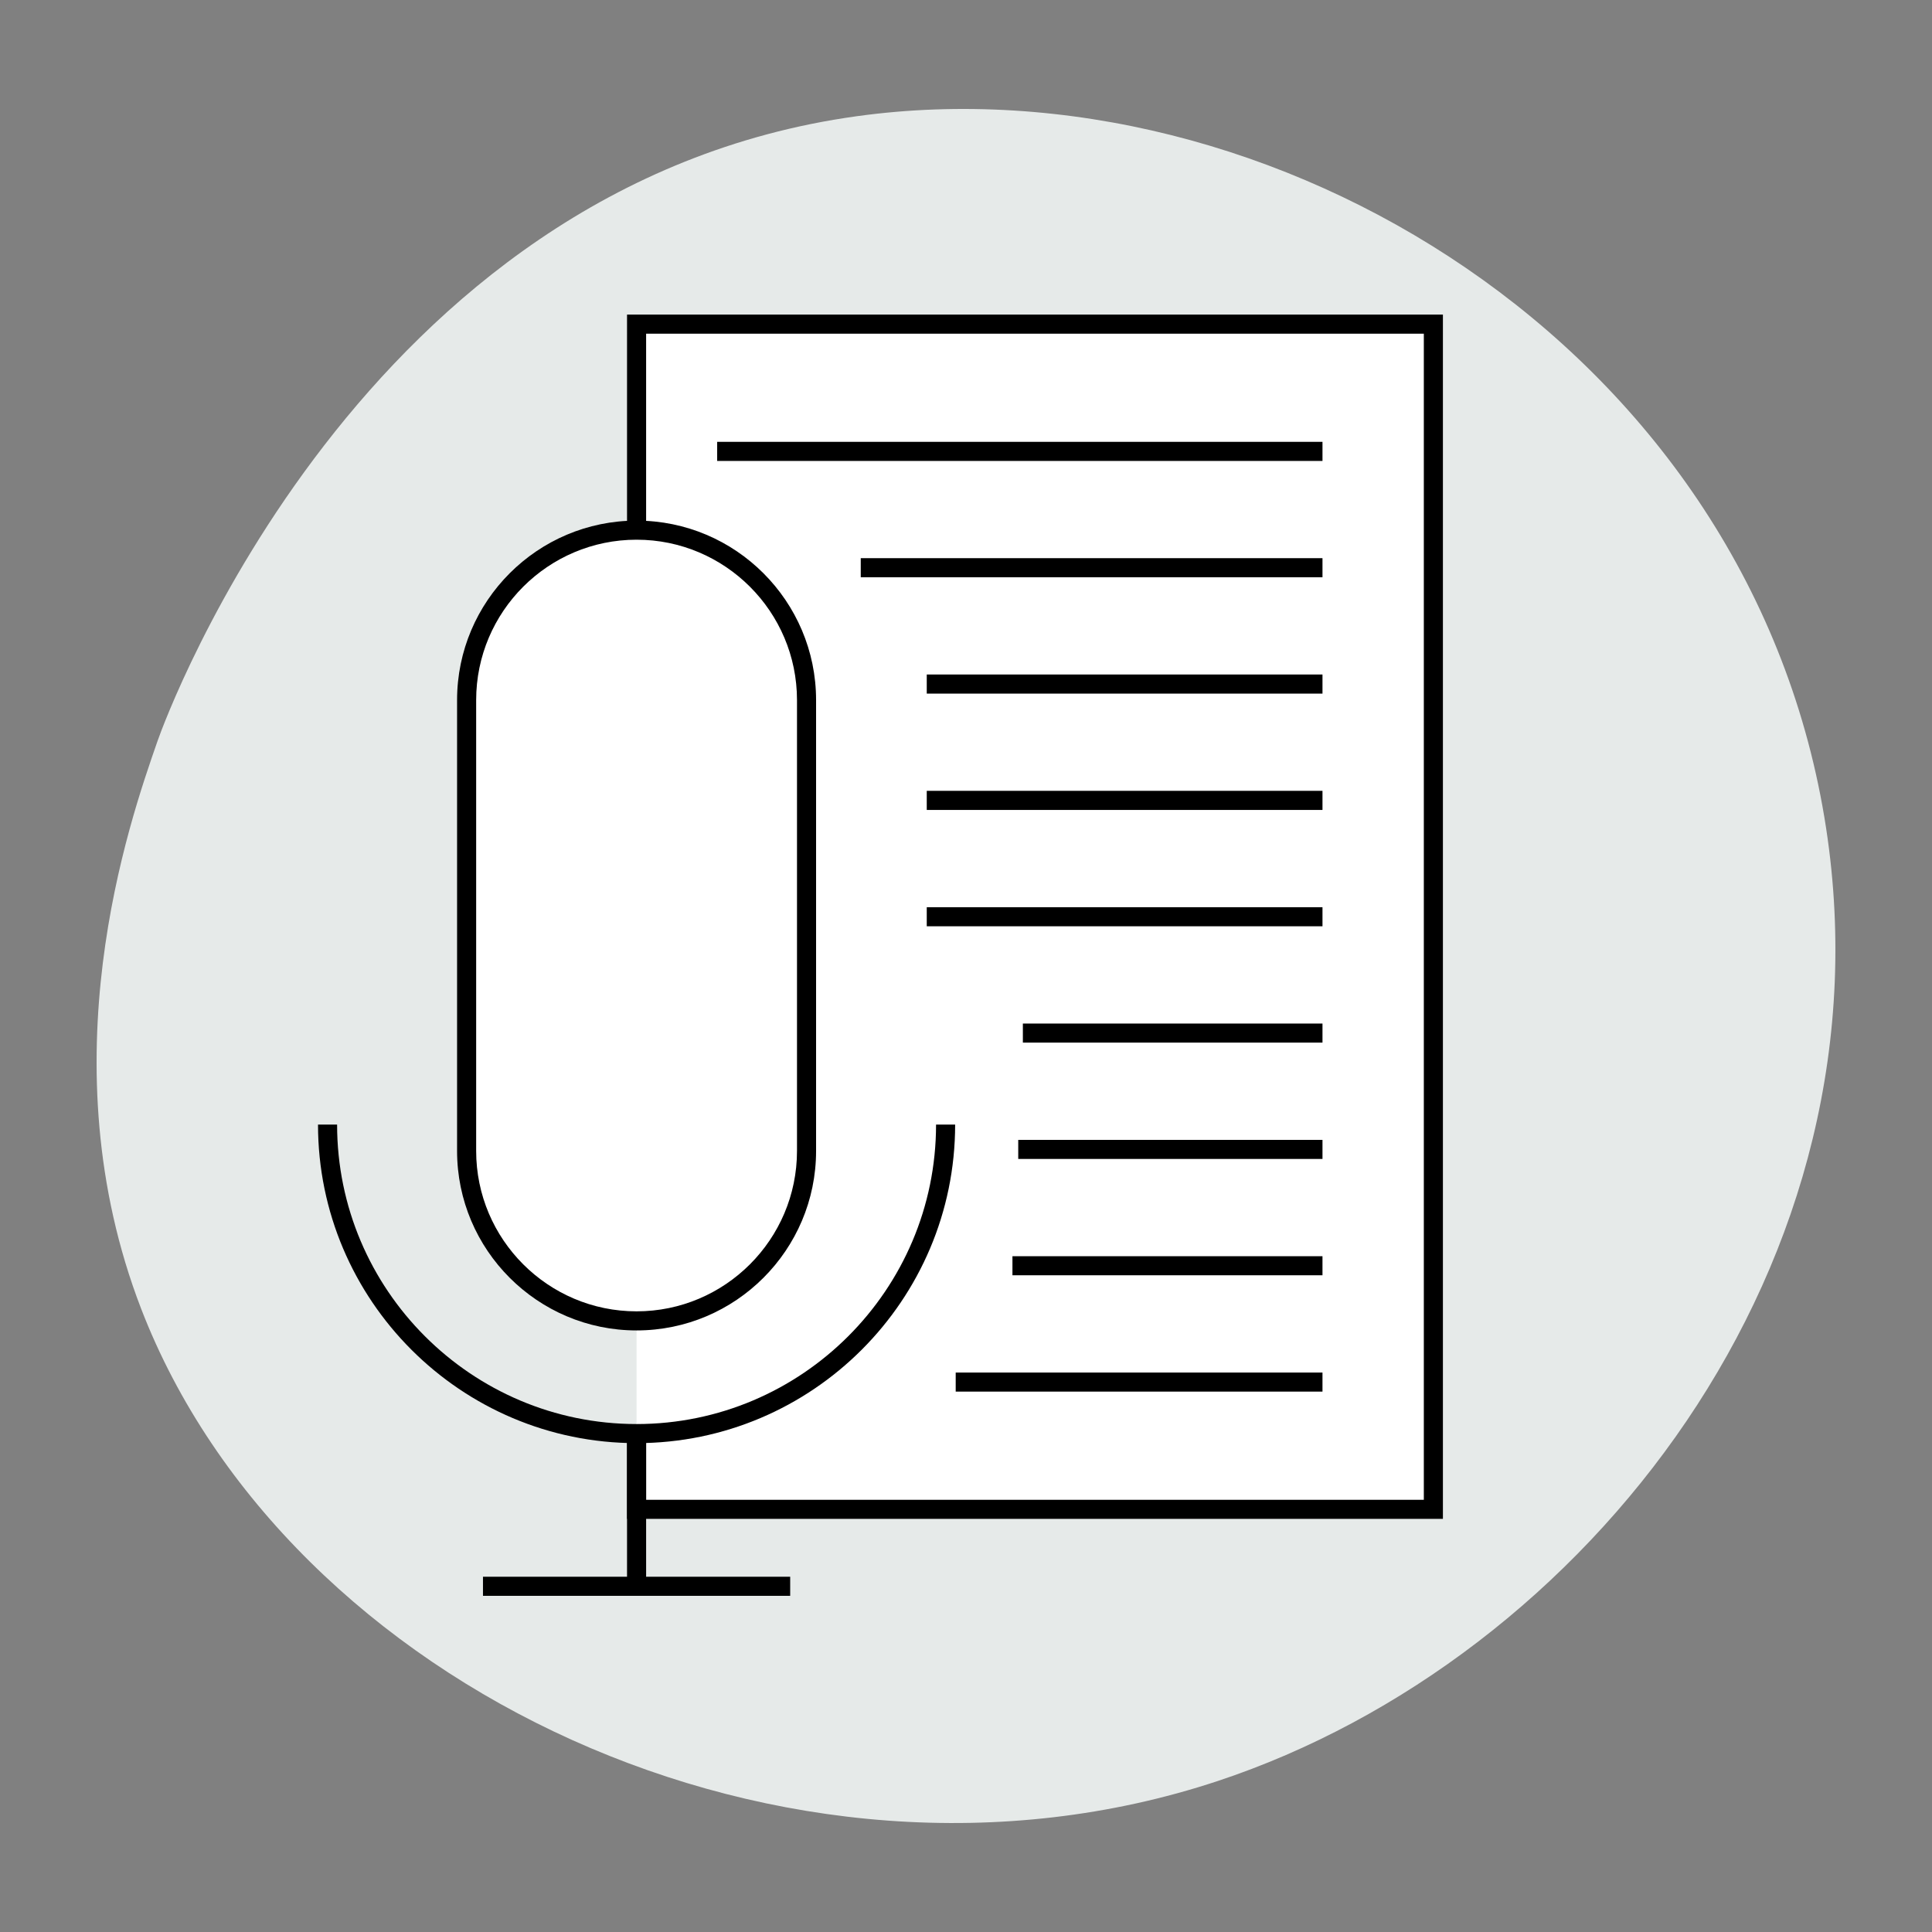 <svg xmlns="http://www.w3.org/2000/svg" id="dummy_texty" data-name="dummy texty" viewBox="0 0 1000 1000"><rect x="0" y="0" width="1000" height="1000" fill="#808080" stroke="none"/><defs><style>.cls-1{fill:#fff}</style></defs><path d="M81.57 383.465c-14.91 42.78-57.866 166.038-8.498 293.98C148.447 872.79 406.934 995.833 630.27 921.86c190.145-62.979 352.521-268.008 314.038-498.724C903.476 178.346 657.53 30.53 443.417 60.16 186.855 95.662 86.012 370.72 81.57 383.465" style="fill:#e6eae9"/><path d="M329.491 683.063V167.774h412.42v613.454H329.49v-38.42" class="cls-1"/><path d="M746.85 786.168H324.552v-43.36h9.879v33.48h402.54V172.713h-402.54v510.35h-9.88V162.834h422.3z"/><path d="M371.204 228.696h313.313v9.879H371.204zM445.524 288.913h238.993v9.879H445.524zM479.687 349.129h204.829v9.879H479.687zM479.687 409.345h204.829v9.879H479.687zM479.687 469.561h204.829v9.879H479.687zM529.434 529.778h155.083v9.879H529.434zM527.037 589.994h157.48v9.879h-157.48zM524.039 650.21h160.477v9.879H524.039zM494.671 710.427h189.846v9.879H494.671z"/><rect width="175.945" height="409.283" x="241.519" y="274.407" class="cls-1" rx="87.972" ry="87.972"/><path d="M329.491 688.63c-51.232 0-92.911-41.681-92.911-92.913V362.38c0-51.232 41.68-92.911 92.911-92.911s92.912 41.68 92.912 92.911v233.338c0 51.232-41.68 92.912-92.912 92.912m0-409.283c-45.784 0-83.032 37.248-83.032 83.032v233.338c0 45.785 37.248 83.033 83.032 83.033s83.033-37.248 83.033-83.033V362.38c0-45.784-37.248-83.032-83.033-83.032"/><path d="M329.491 746.964c-90.92 0-164.889-73.969-164.889-164.89h9.88c0 85.474 69.536 155.011 155.01 155.011s155.01-69.537 155.01-155.01h9.879c0 90.92-73.97 164.89-164.89 164.89"/><path d="M324.552 740.143h9.879V822h-9.879z"/><path d="M249.987 816.119h159.009v9.879H249.987z"/></svg>